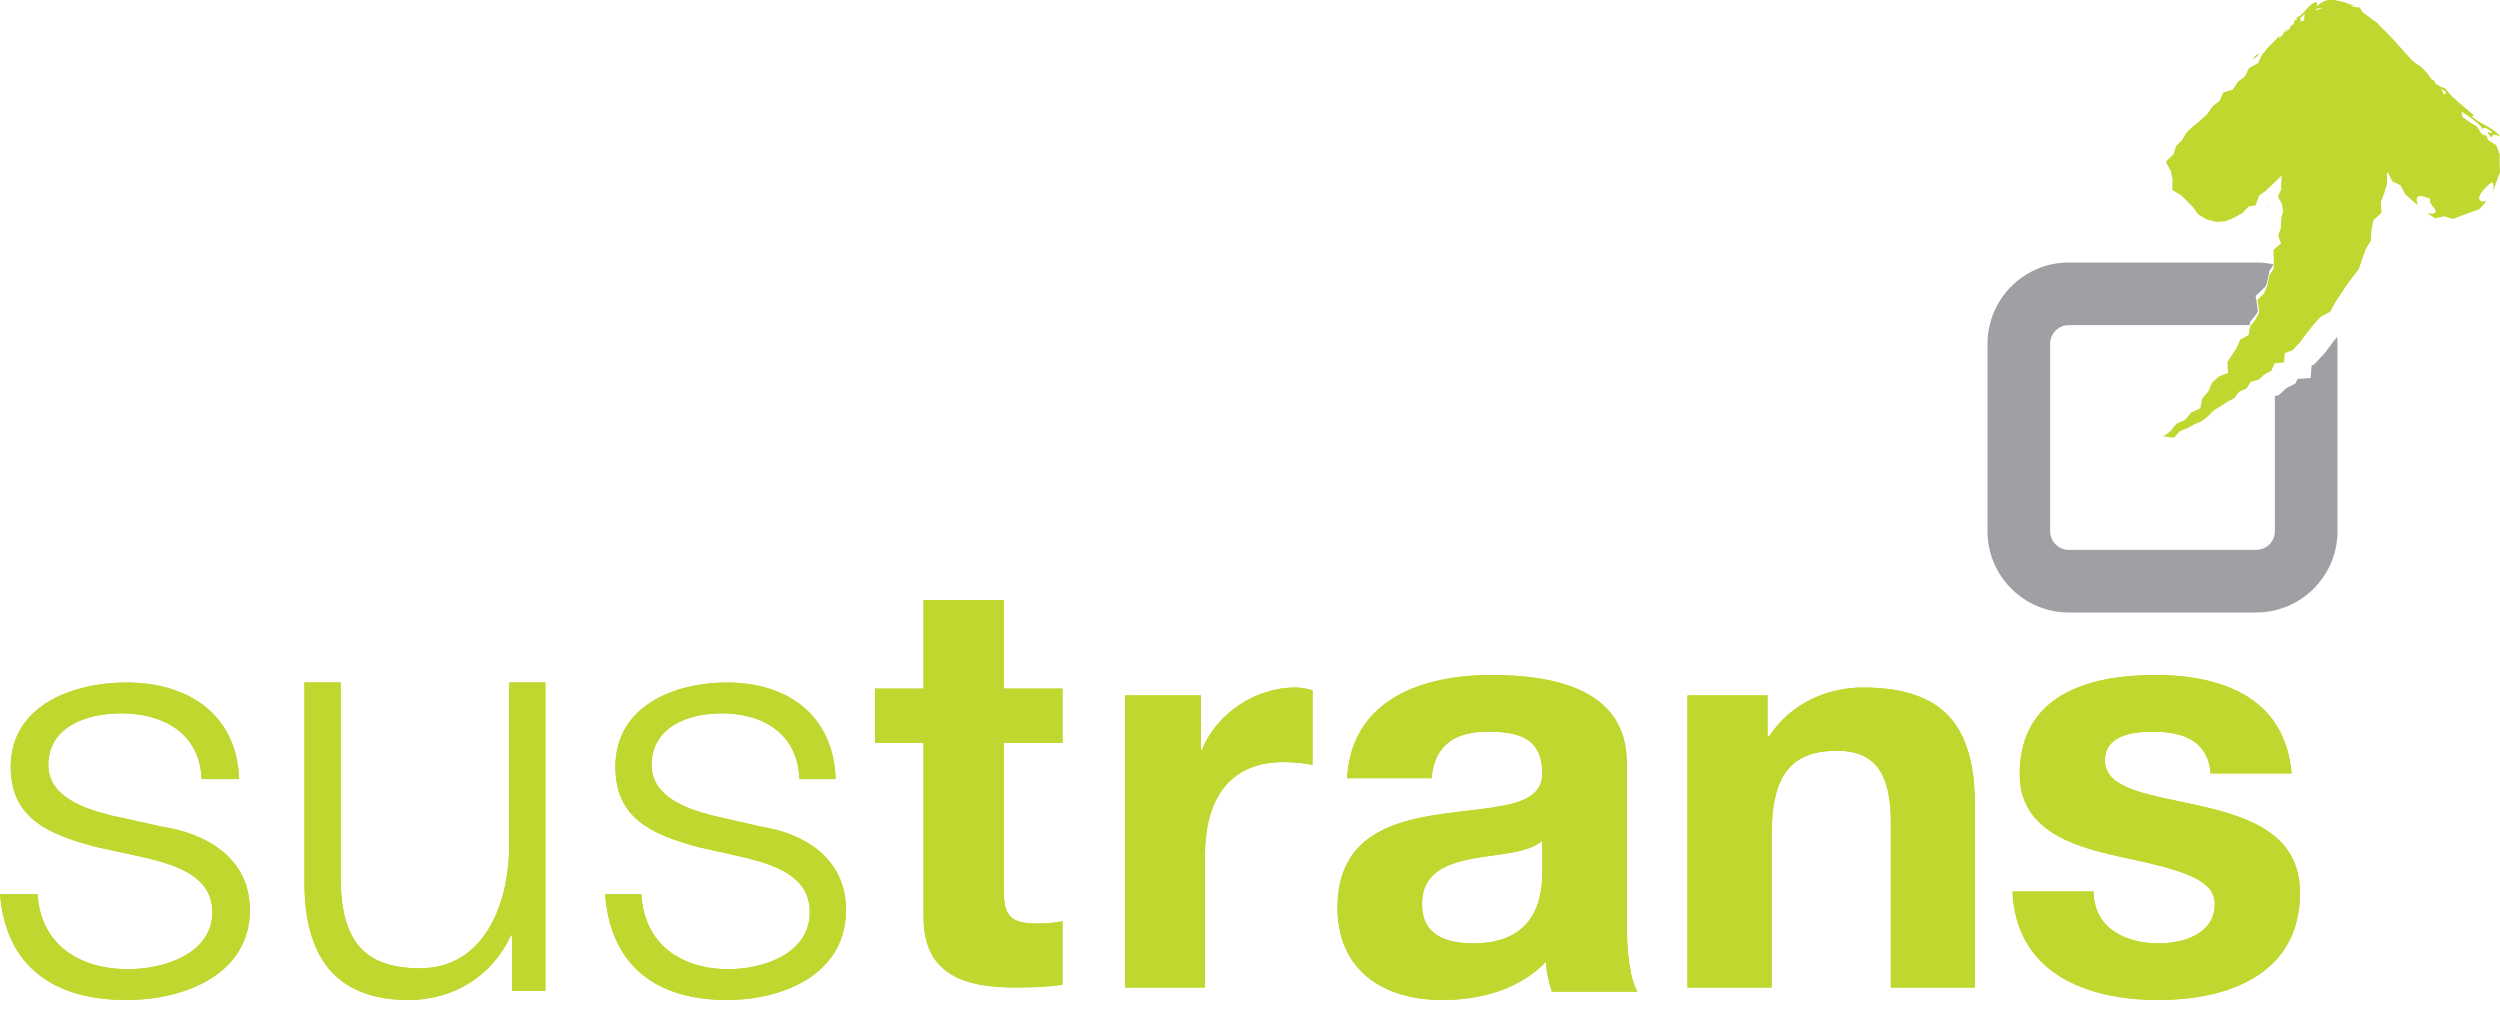 <?xml version="1.0" encoding="utf-8" ?>
<svg xmlns="http://www.w3.org/2000/svg" xmlns:xlink="http://www.w3.org/1999/xlink" width="200" height="81">
	<path fill="rgb(158,160,163)" stroke="none" transform="translate(159 21)" d="M26.986 7.242L26.129 8.159C26.129 8.159 25.999 8.206 25.932 8.23C25.931 8.239 25.848 9.245 25.848 9.245C25.848 9.245 24.821 9.315 24.802 9.317L24.646 9.665C24.646 9.665 24.022 10.001 23.869 10.083C23.745 10.198 23.318 10.596 23.318 10.596C23.318 10.596 23.14 10.644 22.989 10.683L22.989 21.498C22.989 22.32 22.321 22.989 21.497 22.989L6.504 22.989C5.681 22.989 5.011 22.32 5.011 21.498L5.011 6.504C5.011 5.68 5.681 5.011 6.504 5.011L20.962 5.011C20.986 4.881 21.011 4.749 21.011 4.749C21.011 4.749 21.439 4.214 21.543 4.086C21.57 4.029 21.591 3.988 21.639 3.891C21.594 3.598 21.452 2.673 21.452 2.673C21.452 2.673 22.08 2.076 22.239 1.924C22.295 1.789 22.327 1.71 22.358 1.632C22.39 1.474 22.548 0.685 22.548 0.685C22.548 0.685 22.76 0.351 22.859 0.194C22.859 0.177 22.859 0.162 22.859 0.146C22.421 0.052 21.965 0 21.497 0L6.504 0C2.919 0 0 2.917 0 6.504L0 21.498C0 25.083 2.919 28 6.504 28L21.497 28C25.083 28 28 25.083 28 21.498L28 6.504C28 6.317 27.988 6.133 27.972 5.95C27.822 6.139 27.548 6.486 27.547 6.486C27.546 6.487 26.986 7.242 26.986 7.242"/>
	<defs>
		<clipPath id="clip_0">
			<rect y="54.601" width="19.99" height="25.399" clip-rule="evenodd"/>
		</clipPath>
	</defs>
	<g clip-path="url(#clip_0)">
		<path fill="rgb(192,215,47)" stroke="none" transform="translate(0 54.601)" d="M16.126 7.722C15.983 4.094 13.121 2.466 9.685 2.466C7.014 2.466 3.866 3.489 3.866 6.605C3.866 9.21 6.918 10.141 8.97 10.653L12.978 11.537C16.412 12.047 19.99 14.002 19.99 18.188C19.99 23.399 14.695 25.399 10.114 25.399C4.39 25.399 0.477 22.794 0 16.933L3.006 16.933C3.245 20.885 6.25 22.933 10.258 22.933C13.073 22.933 16.985 21.724 16.985 18.374C16.985 15.584 14.313 14.653 11.594 14.002L7.73 13.163C3.817 12.142 0.859 10.838 0.859 6.744C0.859 1.861 5.773 0 10.114 0C15.029 0 18.94 2.512 19.132 7.722L16.126 7.722Z"/>
	</g>
	<defs>
		<clipPath id="clip_1">
			<rect x="24.357" y="54.594" width="19.276" height="25.406" clip-rule="evenodd"/>
		</clipPath>
	</defs>
	<g clip-path="url(#clip_1)">
		<path fill="rgb(192,215,47)" stroke="none" transform="translate(24.357 54.594)" d="M19.276 24.687L16.607 24.687L16.607 20.238L16.516 20.238C14.997 23.54 11.869 25.407 8.327 25.407C2.346 25.407 0 21.769 0 16.027L0 0L2.898 0L2.898 16.077C3.036 20.524 4.646 22.87 9.247 22.87C14.215 22.87 16.379 17.99 16.379 12.966L16.379 0L19.276 0L19.276 24.687Z"/>
	</g>
	<defs>
		<clipPath id="clip_2">
			<rect x="48.404" y="54.601" width="19.276" height="25.399" clip-rule="evenodd"/>
		</clipPath>
	</defs>
	<g clip-path="url(#clip_2)">
		<path fill="rgb(192,215,47)" stroke="none" transform="translate(48.404 54.601)" d="M15.549 7.722C15.411 4.094 12.651 2.466 9.338 2.466C6.762 2.466 3.726 3.489 3.726 6.605C3.726 9.21 6.67 10.141 8.649 10.653L12.513 11.537C15.826 12.047 19.276 14.002 19.276 18.188C19.276 23.399 14.169 25.399 9.754 25.399C4.232 25.399 0.46 22.794 0 16.933L2.899 16.933C3.128 20.885 6.026 22.933 9.891 22.933C12.604 22.933 16.377 21.724 16.377 18.374C16.377 15.584 13.801 14.653 11.179 14.002L7.453 13.163C3.68 12.142 0.827 10.838 0.827 6.744C0.827 1.861 5.566 0 9.754 0C14.491 0 18.264 2.512 18.448 7.722L15.549 7.722Z"/>
	</g>
	<path fill="rgb(192,215,47)" stroke="none" transform="translate(70 48)" d="M10.301 7.087L15 7.087L15 11.43L10.301 11.43L10.301 23.136C10.301 25.331 10.843 25.879 13.012 25.879C13.689 25.879 14.322 25.833 15 25.696L15 30.773C13.916 30.955 12.515 31 11.25 31C7.319 31 3.885 30.085 3.885 25.376L3.885 11.43L0 11.43L0 7.087L3.885 7.087L3.885 0L10.301 0L10.301 7.087Z"/>
	<path fill="rgb(192,215,47)" stroke="none" transform="translate(90 55)" d="M0 0.633L6.08 0.633L6.08 4.972L6.171 4.972C7.342 2.034 10.495 0 13.604 0C14.053 0 14.594 0.091 15 0.227L15 6.192C14.414 6.057 13.469 5.966 12.703 5.966C8.017 5.966 6.396 9.357 6.396 13.47L6.396 24L0 24L0 0.633Z"/>
	<path fill="rgb(192,215,47)" stroke="none" transform="translate(107 54)" d="M12.333 0C6.81 0 1.144 1.909 0.762 8.254L7.524 8.254C7.763 5.582 9.43 4.533 12.001 4.533C14.381 4.533 16.381 4.962 16.381 7.872C16.381 10.639 12.524 10.496 8.383 11.115C4.191 11.689 0 13.023 0 18.607C0 23.663 3.714 26 8.383 26C11.382 26 14.524 25.188 16.667 22.947C16.716 23.758 16.905 24.567 17.143 25.332L24 25.332C23.38 24.331 23.143 22.089 23.143 19.846L23.143 7.013C23.143 1.098 17.237 0 12.333 0ZM10.762 14.694C12.857 14.312 15.237 14.264 16.381 13.264L16.381 15.791C16.381 17.27 16.19 21.468 10.905 21.468C8.715 21.468 6.762 20.849 6.762 18.32C6.762 15.839 8.667 15.122 10.762 14.694Z" fill-rule="evenodd"/>
	<path fill="rgb(192,215,47)" stroke="none" transform="translate(135 55)" d="M0 0.633L6.402 0.633L6.402 3.888L6.547 3.888C8.251 1.265 11.191 0 14.037 0C21.198 0 23 3.842 23 9.627L23 24L16.267 24L16.267 10.803C16.267 6.961 15.08 5.062 11.951 5.062C8.299 5.062 6.734 7.006 6.734 11.752L6.734 24L0 24L0 0.633Z"/>
	<path fill="rgb(192,215,47)" stroke="none" transform="translate(161 54)" d="M6.482 17.317C6.529 20.275 9.026 21.468 11.716 21.468C13.682 21.468 16.181 20.704 16.181 18.32C16.181 16.268 13.348 15.552 8.45 14.504C4.513 13.644 0.576 12.26 0.576 7.919C0.576 1.623 6.05 0 11.38 0C16.806 0 21.799 1.812 22.328 7.872L15.845 7.872C15.653 5.248 13.636 4.532 11.187 4.532C9.651 4.532 7.396 4.819 7.396 6.822C7.396 9.255 11.235 9.59 15.124 10.496C19.109 11.403 23 12.833 23 17.413C23 23.9 17.333 26 11.667 26C5.905 26 0.288 23.854 0 17.317L6.482 17.317Z"/>
	<defs>
		<clipPath id="clip_3">
			<rect y="54.601" width="19.99" height="25.399" clip-rule="evenodd"/>
		</clipPath>
	</defs>
	<g clip-path="url(#clip_3)">
		<path fill="rgb(192,215,47)" stroke="none" transform="translate(0 54.601)" d="M16.126 7.722C15.983 4.094 13.121 2.466 9.685 2.466C7.014 2.466 3.866 3.489 3.866 6.605C3.866 9.21 6.918 10.141 8.97 10.653L12.978 11.537C16.412 12.047 19.99 14.002 19.99 18.188C19.99 23.399 14.695 25.399 10.114 25.399C4.39 25.399 0.477 22.794 0 16.933L3.006 16.933C3.245 20.885 6.25 22.933 10.258 22.933C13.073 22.933 16.985 21.724 16.985 18.374C16.985 15.584 14.313 14.653 11.594 14.002L7.73 13.163C3.817 12.142 0.859 10.838 0.859 6.744C0.859 1.861 5.773 0 10.114 0C15.029 0 18.94 2.512 19.132 7.722L16.126 7.722Z"/>
	</g>
	<defs>
		<clipPath id="clip_4">
			<rect x="24.357" y="54.594" width="19.276" height="25.406" clip-rule="evenodd"/>
		</clipPath>
	</defs>
	<g clip-path="url(#clip_4)">
		<path fill="rgb(192,215,47)" stroke="none" transform="translate(24.357 54.594)" d="M19.276 24.687L16.607 24.687L16.607 20.238L16.516 20.238C14.997 23.54 11.869 25.407 8.327 25.407C2.346 25.407 0 21.769 0 16.027L0 0L2.898 0L2.898 16.077C3.036 20.524 4.646 22.87 9.247 22.87C14.215 22.87 16.379 17.99 16.379 12.966L16.379 0L19.276 0L19.276 24.687Z"/>
	</g>
	<defs>
		<clipPath id="clip_5">
			<rect x="48.404" y="54.601" width="19.276" height="25.399" clip-rule="evenodd"/>
		</clipPath>
	</defs>
	<g clip-path="url(#clip_5)">
		<path fill="rgb(192,215,47)" stroke="none" transform="translate(48.404 54.601)" d="M15.549 7.722C15.411 4.094 12.651 2.466 9.338 2.466C6.762 2.466 3.726 3.489 3.726 6.605C3.726 9.21 6.67 10.141 8.649 10.653L12.513 11.537C15.826 12.047 19.276 14.002 19.276 18.188C19.276 23.399 14.169 25.399 9.754 25.399C4.232 25.399 0.46 22.794 0 16.933L2.899 16.933C3.128 20.885 6.026 22.933 9.891 22.933C12.604 22.933 16.377 21.724 16.377 18.374C16.377 15.584 13.801 14.653 11.179 14.002L7.453 13.163C3.68 12.142 0.827 10.838 0.827 6.744C0.827 1.861 5.566 0 9.754 0C14.491 0 18.264 2.512 18.448 7.722L15.549 7.722Z"/>
	</g>
	<path fill="rgb(192,215,47)" stroke="none" transform="translate(70 48)" d="M10.301 7.087L15 7.087L15 11.43L10.301 11.43L10.301 23.136C10.301 25.331 10.843 25.879 13.012 25.879C13.689 25.879 14.322 25.833 15 25.696L15 30.773C13.916 30.955 12.515 31 11.25 31C7.319 31 3.885 30.085 3.885 25.376L3.885 11.43L0 11.43L0 7.087L3.885 7.087L3.885 0L10.301 0L10.301 7.087Z"/>
	<path fill="rgb(192,215,47)" stroke="none" transform="translate(90 55)" d="M0 0.633L6.08 0.633L6.08 4.972L6.171 4.972C7.342 2.034 10.495 0 13.604 0C14.053 0 14.594 0.091 15 0.227L15 6.192C14.414 6.057 13.469 5.966 12.703 5.966C8.017 5.966 6.396 9.357 6.396 13.47L6.396 24L0 24L0 0.633Z"/>
	<path fill="rgb(192,215,47)" stroke="none" transform="translate(107 54)" d="M12.333 0C6.81 0 1.144 1.909 0.762 8.254L7.524 8.254C7.763 5.582 9.43 4.533 12.001 4.533C14.381 4.533 16.381 4.962 16.381 7.872C16.381 10.639 12.524 10.496 8.383 11.115C4.191 11.689 0 13.023 0 18.607C0 23.663 3.714 26 8.383 26C11.382 26 14.524 25.188 16.667 22.947C16.716 23.758 16.905 24.567 17.143 25.332L24 25.332C23.38 24.331 23.143 22.089 23.143 19.846L23.143 7.013C23.143 1.098 17.237 0 12.333 0ZM10.762 14.694C12.857 14.312 15.237 14.264 16.381 13.264L16.381 15.791C16.381 17.27 16.19 21.468 10.905 21.468C8.715 21.468 6.762 20.849 6.762 18.32C6.762 15.839 8.667 15.122 10.762 14.694Z" fill-rule="evenodd"/>
	<path fill="rgb(192,215,47)" stroke="none" transform="translate(135 55)" d="M0 0.633L6.402 0.633L6.402 3.888L6.547 3.888C8.251 1.265 11.191 0 14.037 0C21.198 0 23 3.842 23 9.627L23 24L16.267 24L16.267 10.803C16.267 6.961 15.08 5.062 11.951 5.062C8.299 5.062 6.734 7.006 6.734 11.752L6.734 24L0 24L0 0.633Z"/>
	<path fill="rgb(192,215,47)" stroke="none" transform="translate(161 54)" d="M6.482 17.317C6.529 20.275 9.026 21.468 11.716 21.468C13.682 21.468 16.181 20.704 16.181 18.32C16.181 16.268 13.348 15.552 8.45 14.504C4.513 13.644 0.576 12.26 0.576 7.919C0.576 1.623 6.05 0 11.38 0C16.806 0 21.799 1.812 22.328 7.872L15.845 7.872C15.653 5.248 13.636 4.532 11.187 4.532C9.651 4.532 7.396 4.819 7.396 6.822C7.396 9.255 11.235 9.59 15.124 10.496C19.109 11.403 23 12.833 23 17.413C23 23.9 17.333 26 11.667 26C5.905 26 0.288 23.854 0 17.317L6.482 17.317Z"/>
	<path fill="rgb(192,215,47)" stroke="none" transform="translate(184 26)" d="M0.53 0.484L0.489 0.472C0.45 0.553 0.475 0.538 0.53 0.484"/>
	<path fill="rgb(192,215,47)" stroke="none" transform="translate(175 33)" d="M0.496 0.505L0.5 0.505L0.504 0.495L0.496 0.505Z"/>
	<path fill="rgb(192,215,47)" stroke="none" transform="translate(181 16)" d="M0.577 0.491L0.423 0.484C0.47 0.517 0.52 0.532 0.577 0.491"/>
	<path fill="rgb(192,215,47)" stroke="none" transform="translate(180 4)" d="M0.271 0.727C0.378 0.649 0.587 0.497 0.73 0.273C0.568 0.35 0.309 0.578 0.271 0.727"/>
	<path fill="rgb(192,215,47)" stroke="none" transform="translate(180 4)" d="M0.634 0.387L0.366 0.539L0.378 0.614L0.634 0.387Z"/>
	<path fill="rgb(192,215,47)" stroke="none" transform="translate(181 0)" d="M10.899 4.316L11.598 4.689C11.603 4.878 12.303 5.394 11.961 5.349C12.477 5.464 12.963 6.387 13 5.814C11.198 4.368 9.754 1.725 6.99 0.433C7.161 0.414 7.313 0.46 7.482 0.48C6.064 0.144 5.313 -0.443 4.307 0.554L4.353 0.171C3.587 0.319 3.385 1.229 2.69 1.431L2.829 1.486C2.712 1.61 2.622 1.613 2.502 1.738L2.592 1.734C2.378 2.159 2.174 2.348 1.803 2.6C1.707 2.543 1.913 2.416 1.988 2.294C1.772 2.362 1.691 2.784 1.451 3.033C1.197 3.16 1.346 2.917 1.338 2.855C0.729 3.717 0.153 3.796 0 4.699C0.016 4.818 0.305 4.63 0.076 4.937C0.658 4.556 0.901 4.008 1.237 3.456L1.117 3.582C1.115 2.863 1.454 3.391 1.854 2.659C1.849 2.957 1.609 3.206 1.589 3.383C2.484 2.995 2.295 2.222 3.05 2.136L3.014 2.195C3.144 2.138 3.241 1.878 3.361 1.716C3.265 1.706 3.101 1.834 2.974 1.9C3.087 1.713 3.006 1.48 3.008 1.36C3.347 1.367 3.193 1.037 3.596 0.883C3.81 0.971 3.42 1.234 3.39 1.427C3.48 1.296 3.561 1.137 3.673 1.02C4.05 0.794 4.147 1.013 4.357 1.022C4.629 0.77 4.124 0.98 4.315 0.686C4.807 0.6 6.646 0.495 7.546 0.99C7.247 0.855 7.342 1.127 7.027 0.914C7.122 1.024 7.598 1.156 7.688 1.039C8.324 1.36 8.77 2.022 9.076 2.541L9.068 2.305C9.586 2.467 9.784 3.339 10.485 3.854L10.476 3.838C10.69 4.016 11.117 3.912 11.414 4.336C11.187 4.369 11.009 4.16 10.899 4.316"/>
	<path fill="rgb(192,215,47)" stroke="none" transform="translate(194 6)" d="M3.692 3.282C3.806 3.322 3.841 3.251 3.918 3.243C3.046 2.494 1.931 1.604 1.71 1.192C1.469 0.894 1.187 1.052 0.772 0.775L0.764 0.49C0.471 0.402 0.04 -0.283 0 0.133C0 0.172 0.29 0.178 0.411 0.368L0.297 0.422L0.713 0.741L0.482 0.727C0.853 1.338 1.177 0.766 1.72 1.436L1.497 1.627C1.915 2.026 2.208 2.154 2.455 2.615C2.455 2.615 2.568 2.519 2.451 2.493C2.391 2.417 2.387 2.256 2.5 2.242C3.322 2.675 2.269 2.267 2.634 2.757C3.34 3.121 4.524 3.958 4.656 4.391C4.527 4.038 5.053 4.262 5.353 4.552C5.418 4.749 5.123 4.58 5.008 4.594C5.13 4.744 5.193 4.9 5.369 5C5.302 4.723 5.589 4.687 6 4.923C5.395 4.138 4.409 3.971 3.692 3.282"/>
	<path fill="rgb(192,215,47)" stroke="none" transform="translate(184 26)" d="M0.53 0.484L0.489 0.472C0.45 0.553 0.475 0.538 0.53 0.484"/>
	<path fill="rgb(192,215,47)" stroke="none" transform="translate(175 33)" d="M0.496 0.505L0.5 0.505L0.504 0.495L0.496 0.505Z"/>
	<path fill="rgb(192,215,47)" stroke="none" transform="translate(181 16)" d="M0.577 0.491L0.423 0.484C0.47 0.517 0.52 0.532 0.577 0.491"/>
	<path fill="rgb(192,215,47)" stroke="none" transform="translate(180 4)" d="M0.271 0.727C0.378 0.649 0.587 0.497 0.73 0.273C0.568 0.35 0.309 0.578 0.271 0.727"/>
	<path fill="rgb(192,215,47)" stroke="none" transform="translate(180 4)" d="M0.634 0.387L0.366 0.539L0.378 0.614L0.634 0.387Z"/>
	<path fill="rgb(192,215,47)" stroke="none" transform="translate(173 0)" d="M26.219 14.671C25.952 14.884 25.205 15.612 25.347 15.933C25.489 16.253 25.901 16.059 25.901 16.059L25.745 16.307L25.32 16.746L24.591 17.01L23.931 17.249L23.236 17.52L22.551 17.306L21.801 17.464L21.459 17.232L21.189 17.049C21.189 17.049 22.305 17.298 21.657 16.549C21.009 15.799 21.884 16.049 20.94 15.742C19.996 15.436 20.435 16.432 20.435 16.432L19.422 15.546L19.037 14.821L18.358 14.486L18.099 13.906L17.947 13.807L17.981 14.633L17.752 15.416L17.465 16.17L17.526 17.012L16.875 17.627L16.705 18.428L16.665 19.259L16.251 19.944L15.979 20.713L15.716 21.504L15.221 22.158L14.736 22.804L14.28 23.502L13.821 24.188L13.411 24.936L12.628 25.363L12.059 26.001L11.527 26.672L11.013 27.364L10.395 28.025L9.789 28.243L9.727 29.001L8.983 29.052L8.714 29.651L8.156 29.951L7.712 30.363L7.069 30.535L6.716 31.091L6.13 31.338L5.736 31.858L5.172 32.159L4.643 32.495L4.103 32.822L3.648 33.299L3.135 33.697L2.536 33.947L1.978 34.26L1.377 34.503L0.941 35L0.543 34.986L0.257 34.916L0 34.973L0.624 34.497L1.108 33.911L1.822 33.575L2.297 33.001L3.025 32.665L3.187 31.866L3.672 31.308L3.953 30.627L4.482 30.139L5.241 29.822L5.188 28.97L5.569 28.384L5.946 27.81L6.216 27.176L6.883 26.801L7.017 26.092L7.442 25.561L7.742 24.956L7.593 23.987L8.124 23.484L8.367 22.885L8.533 22.056L8.892 21.489L8.905 20.844L8.868 19.992L9.478 19.48L9.252 18.812L9.465 18.281L9.498 17.456L9.657 16.878L9.546 16.296L9.23 15.735L9.498 15.146L9.495 14.618L9.538 14.038L8.939 14.618L8.264 15.261L7.734 15.637L7.444 16.432L6.902 16.517L6.371 17.054L5.724 17.411L5.03 17.707L4.266 17.746L3.509 17.546L2.85 17.142L2.436 16.572L1.909 16.03L1.492 15.628L0.783 15.194L0.807 14.366L0.664 13.674L0.261 12.941L0.878 12.344L1.086 11.677L1.566 11.21L1.932 10.591L2.463 10.085L3.067 9.595L3.576 9.141L3.974 8.54L4.571 8.061L4.858 7.401L5.614 7.17L6.052 6.523L6.583 6.127L6.919 5.456L7.66 5.043L7.955 4.368L8.506 3.774L9.011 3.273L9.481 2.91L10.18 2.582L10.231 2.081L10.553 1.932L11.33 1.626L11.373 0.905L11.475 0.863L12.271 0.844L12.944 0.581L13.307 0L13.755 0.308L13.904 0.316L13.842 0.072L14.556 0.169L15.176 0.545L15.773 0.599L16.064 1.06L16.678 1.534L17.208 1.844L17.572 2.451L17.988 3.061L18.614 3.498L19.104 3.999L19.555 4.551L20.176 5.006L20.739 5.389L21.227 5.919L21.623 6.554L22.21 6.906L22.537 7.601L23.233 8.044L23.829 8.468L24.009 9.369L24.608 9.805L25.134 10.104L25.552 10.736L25.919 10.859L26.059 11.211L26.7 11.617L26.977 12.344L26.969 13.074L27 13.774L26.756 14.419L26.415 15.435C26.415 15.435 26.657 14.322 26.219 14.671"/>
	<path fill="rgb(192,215,47)" stroke="none" transform="translate(181 0)" d="M10.899 4.316L11.598 4.689C11.603 4.878 12.303 5.394 11.961 5.349C12.477 5.464 12.963 6.387 13 5.814C11.198 4.368 9.754 1.725 6.99 0.433C7.161 0.414 7.313 0.46 7.482 0.48C6.064 0.144 5.313 -0.443 4.307 0.554L4.353 0.171C3.587 0.319 3.385 1.229 2.69 1.431L2.829 1.486C2.712 1.61 2.622 1.613 2.502 1.738L2.592 1.734C2.378 2.159 2.174 2.348 1.803 2.6C1.707 2.543 1.913 2.416 1.988 2.294C1.772 2.362 1.691 2.784 1.451 3.033C1.197 3.16 1.346 2.917 1.338 2.855C0.729 3.717 0.153 3.796 0 4.699C0.016 4.818 0.305 4.63 0.076 4.937C0.658 4.556 0.901 4.008 1.237 3.456L1.117 3.582C1.115 2.863 1.454 3.391 1.854 2.659C1.849 2.957 1.609 3.206 1.589 3.383C2.484 2.995 2.295 2.222 3.05 2.136L3.014 2.195C3.144 2.138 3.241 1.878 3.361 1.716C3.265 1.706 3.101 1.834 2.974 1.9C3.087 1.713 3.006 1.48 3.008 1.36C3.347 1.367 3.193 1.037 3.596 0.883C3.81 0.971 3.42 1.234 3.39 1.427C3.48 1.296 3.561 1.137 3.673 1.02C4.05 0.794 4.147 1.013 4.357 1.022C4.629 0.77 4.124 0.98 4.315 0.686C4.807 0.6 6.646 0.495 7.546 0.99C7.247 0.855 7.342 1.127 7.027 0.914C7.122 1.024 7.598 1.156 7.688 1.039C8.324 1.36 8.77 2.022 9.076 2.541L9.068 2.305C9.586 2.467 9.784 3.339 10.485 3.854L10.476 3.838C10.69 4.016 11.117 3.912 11.414 4.336C11.187 4.369 11.009 4.16 10.899 4.316"/>
	<path fill="rgb(192,215,47)" stroke="none" transform="translate(194 6)" d="M3.692 3.282C3.806 3.322 3.841 3.251 3.918 3.243C3.046 2.494 1.931 1.604 1.71 1.192C1.469 0.894 1.187 1.052 0.772 0.775L0.764 0.49C0.471 0.402 0.04 -0.283 0 0.133C0 0.172 0.29 0.178 0.411 0.368L0.297 0.422L0.713 0.741L0.482 0.727C0.853 1.338 1.177 0.766 1.72 1.436L1.497 1.627C1.915 2.026 2.208 2.154 2.455 2.615C2.455 2.615 2.568 2.519 2.451 2.493C2.391 2.417 2.387 2.256 2.5 2.242C3.322 2.675 2.269 2.267 2.634 2.757C3.34 3.121 4.524 3.958 4.656 4.391C4.527 4.038 5.053 4.262 5.353 4.552C5.418 4.749 5.123 4.58 5.008 4.594C5.13 4.744 5.193 4.9 5.369 5C5.302 4.723 5.589 4.687 6 4.923C5.395 4.138 4.409 3.971 3.692 3.282"/>

</svg>